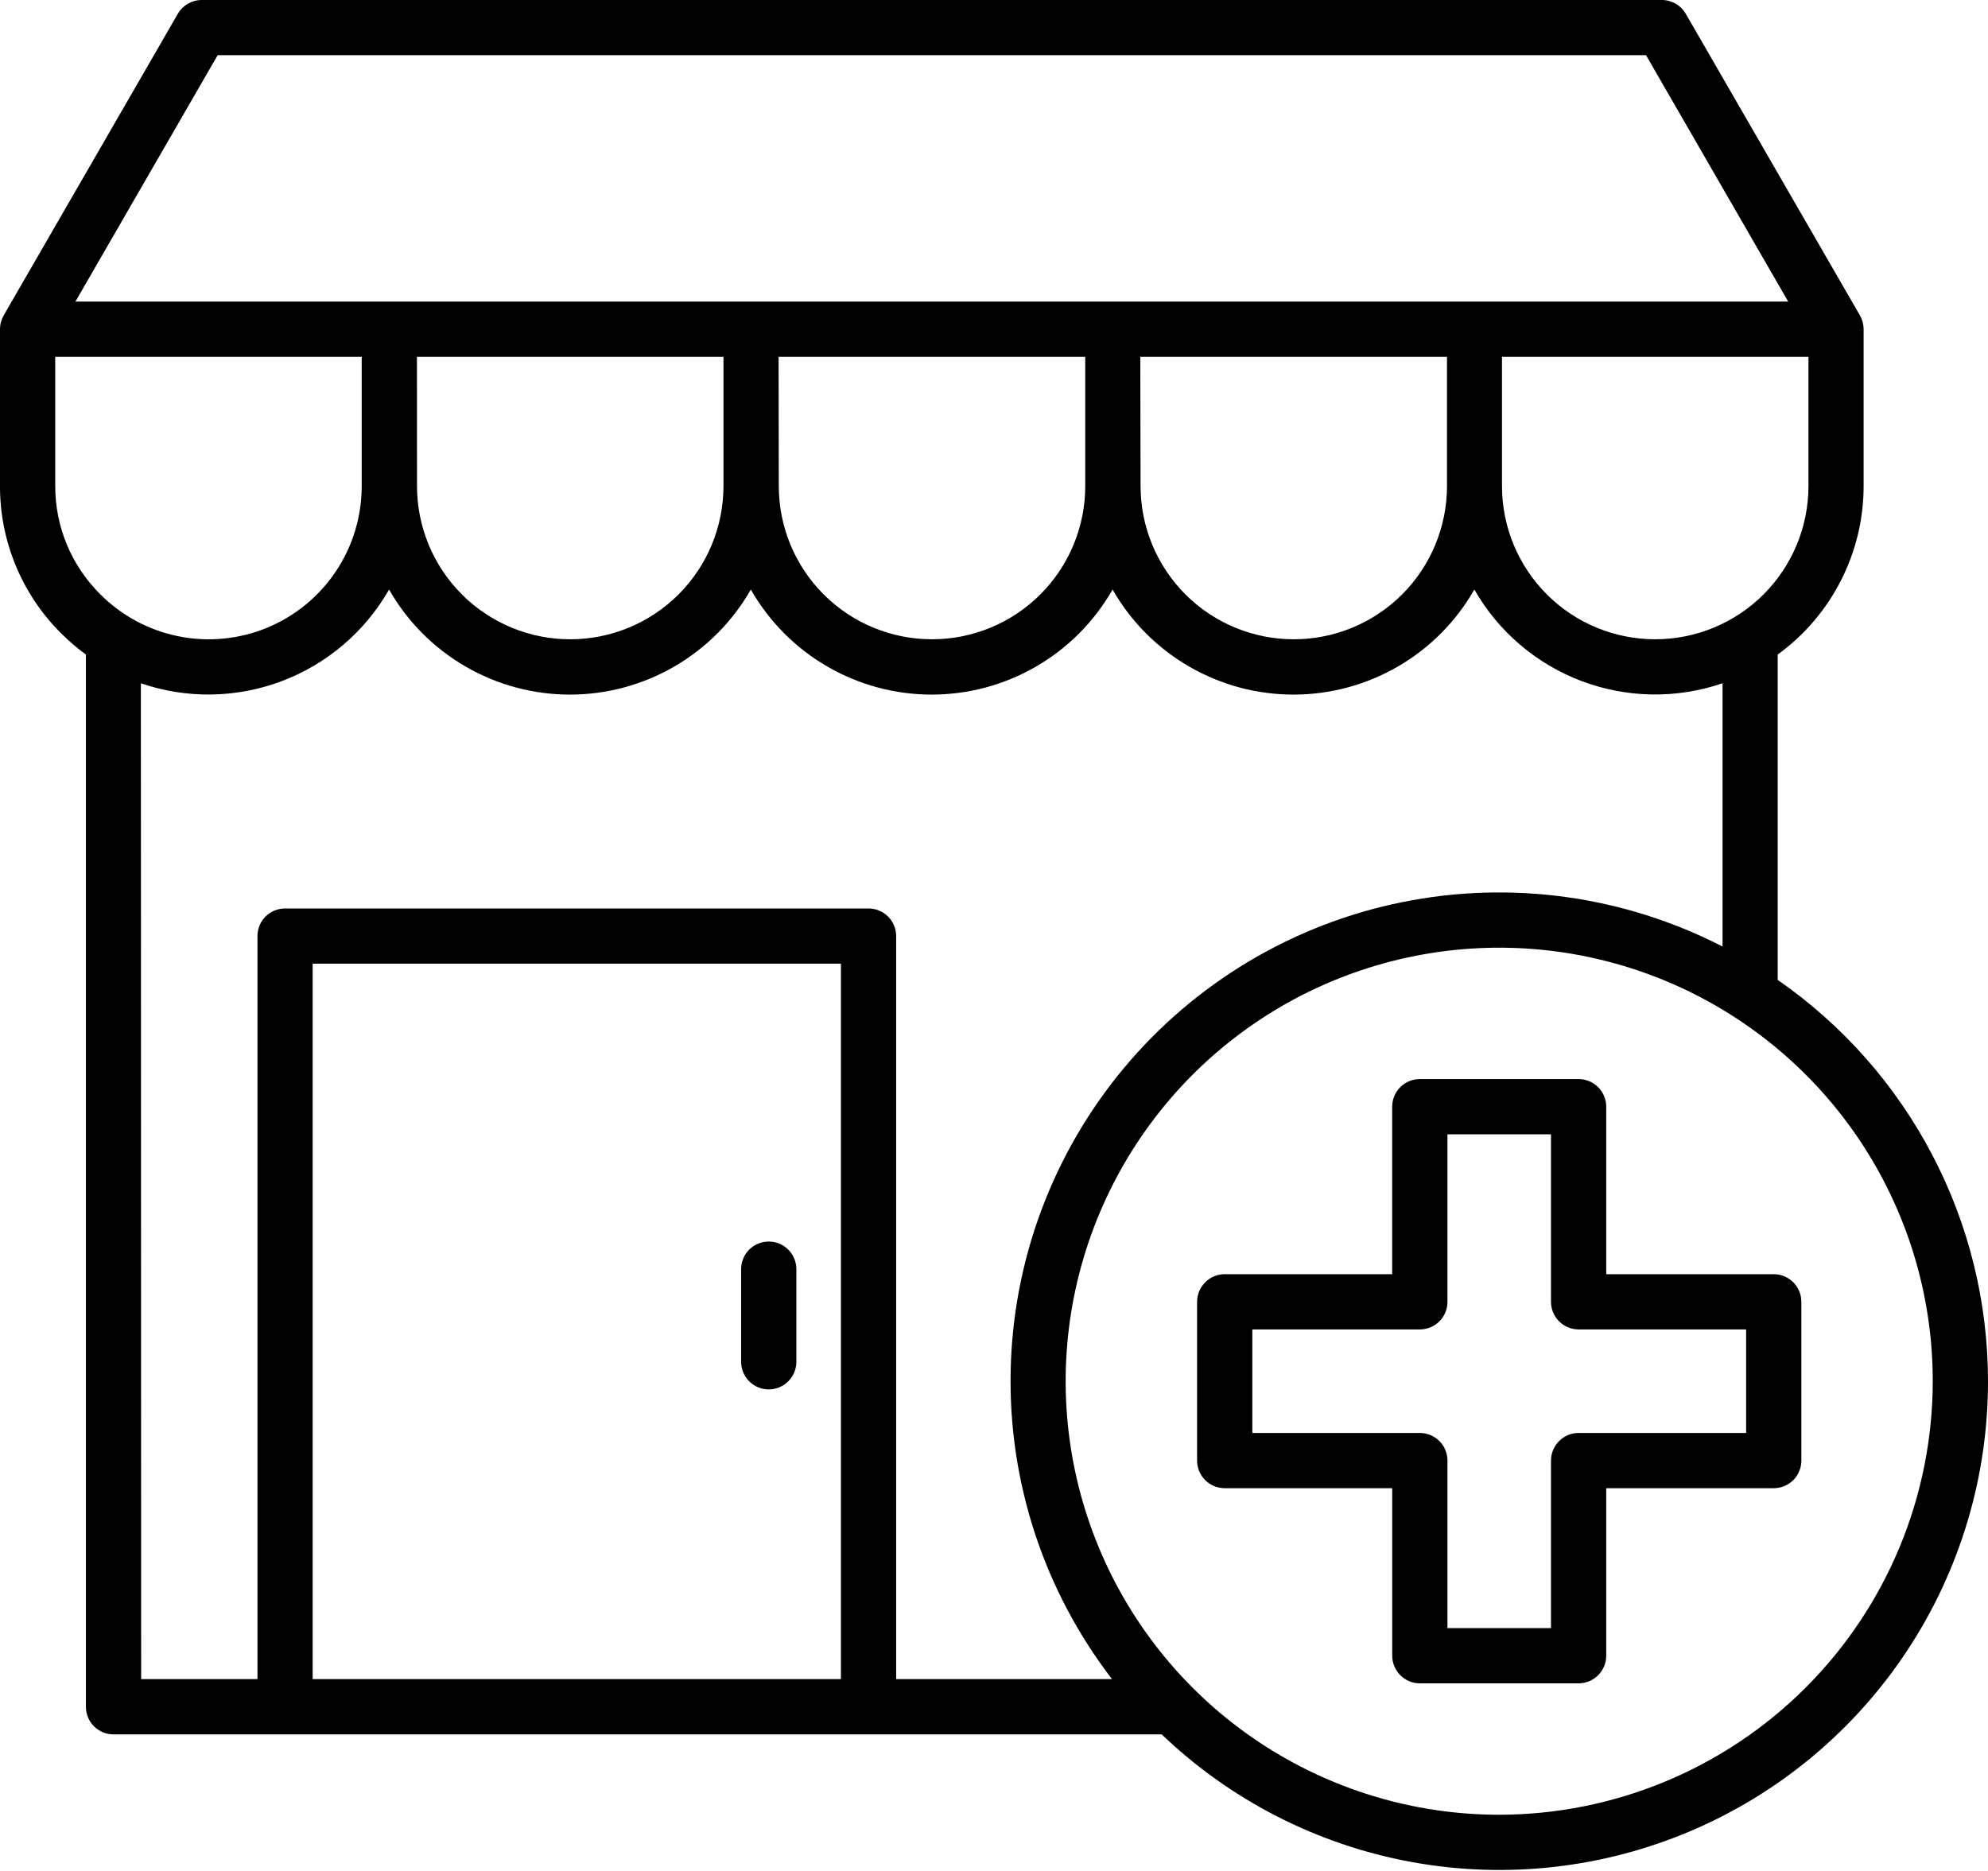<svg width="51" height="48" viewBox="0 0 51 48" fill="none" xmlns="http://www.w3.org/2000/svg">
<path id="Vector" d="M19.013 34.937V32.56C19.013 32.467 19.031 32.375 19.067 32.289C19.102 32.203 19.154 32.125 19.22 32.059C19.286 31.993 19.364 31.941 19.45 31.906C19.536 31.87 19.628 31.852 19.721 31.852C19.814 31.852 19.906 31.87 19.992 31.906C20.078 31.941 20.156 31.993 20.222 32.059C20.288 32.125 20.34 32.203 20.376 32.289C20.411 32.375 20.43 32.467 20.43 32.56V34.937C20.43 35.125 20.355 35.306 20.222 35.438C20.089 35.571 19.909 35.646 19.721 35.646C19.533 35.646 19.353 35.571 19.22 35.438C19.087 35.306 19.013 35.125 19.013 34.937ZM51 35.435C51.001 37.891 50.281 40.293 48.929 42.343C47.577 44.393 45.652 46.001 43.394 46.966C41.135 47.931 38.643 48.212 36.227 47.773C33.81 47.334 31.576 46.194 29.802 44.496H2.912C2.724 44.496 2.544 44.422 2.411 44.289C2.278 44.156 2.204 43.976 2.204 43.788V16.793C1.979 16.629 1.767 16.447 1.57 16.25C1.072 15.756 0.676 15.167 0.407 14.519C0.137 13.871 -0.001 13.175 4.97263e-06 12.473V8.446C0 8.321 0.033 8.199 0.095 8.091L4.562 0.354C4.624 0.246 4.713 0.157 4.821 0.095C4.929 0.033 5.051 -3.90057e-05 5.175 3.48978e-08H42.634C42.758 -3.90057e-05 42.88 0.033 42.988 0.095C43.096 0.157 43.185 0.246 43.247 0.354L47.714 8.091C47.776 8.199 47.809 8.321 47.809 8.445V12.47C47.809 13.314 47.609 14.145 47.226 14.896C46.843 15.647 46.288 16.297 45.605 16.792V25.14C47.269 26.293 48.629 27.832 49.568 29.625C50.508 31.417 50.999 33.411 51 35.435ZM46.394 12.47V9.154H38.532V12.47C38.532 13.513 38.946 14.513 39.683 15.25C40.42 15.987 41.42 16.401 42.463 16.401C43.505 16.401 44.505 15.987 45.242 15.25C45.979 14.513 46.394 13.513 46.394 12.47ZM10.698 12.47C10.698 13.513 11.112 14.513 11.849 15.25C12.586 15.987 13.586 16.401 14.629 16.401C15.671 16.401 16.671 15.987 17.408 15.25C18.145 14.513 18.56 13.513 18.56 12.47V9.154H10.696L10.698 12.47ZM19.979 12.47C19.979 13.513 20.393 14.513 21.13 15.25C21.867 15.987 22.867 16.401 23.91 16.401C24.952 16.401 25.952 15.987 26.689 15.25C27.426 14.513 27.841 13.513 27.841 12.47V9.154H19.974L19.979 12.47ZM29.26 12.47C29.26 13.513 29.674 14.513 30.411 15.25C31.148 15.987 32.148 16.401 33.191 16.401C34.233 16.401 35.233 15.987 35.97 15.25C36.707 14.513 37.121 13.513 37.121 12.47V9.154H29.253L29.26 12.47ZM1.935 7.737H45.874L42.227 1.416H5.584L1.935 7.737ZM2.572 15.246C3.121 15.797 3.821 16.173 4.583 16.325C5.346 16.478 6.136 16.401 6.855 16.104C7.573 15.806 8.187 15.302 8.619 14.655C9.05 14.008 9.28 13.248 9.279 12.47V9.154H1.417V12.47C1.416 12.986 1.518 13.498 1.716 13.974C1.915 14.45 2.206 14.883 2.572 15.246ZM3.621 43.078H6.605V24.015C6.605 23.827 6.679 23.647 6.812 23.514C6.945 23.381 7.125 23.307 7.313 23.307H22.281C22.469 23.307 22.649 23.381 22.782 23.514C22.915 23.647 22.99 23.827 22.99 24.015V43.078H28.528C26.789 40.82 25.872 38.038 25.927 35.189C25.981 32.34 27.005 29.595 28.829 27.406C30.653 25.217 33.169 23.715 35.961 23.147C38.754 22.58 41.656 22.98 44.19 24.284V17.529C43.015 17.932 41.736 17.912 40.574 17.473C39.412 17.035 38.439 16.204 37.823 15.125C37.356 15.944 36.681 16.624 35.866 17.097C35.051 17.571 34.125 17.82 33.183 17.82C32.24 17.82 31.315 17.571 30.5 17.097C29.685 16.624 29.009 15.944 28.542 15.125C28.075 15.944 27.4 16.624 26.585 17.097C25.77 17.571 24.844 17.82 23.902 17.82C22.959 17.82 22.034 17.571 21.219 17.097C20.404 16.624 19.729 15.944 19.262 15.125C18.794 15.944 18.119 16.624 17.304 17.097C16.489 17.571 15.563 17.82 14.621 17.82C13.679 17.82 12.753 17.571 11.938 17.097C11.123 16.624 10.448 15.944 9.981 15.125C9.365 16.204 8.392 17.035 7.23 17.474C6.068 17.913 4.789 17.933 3.614 17.53L3.621 43.078ZM21.573 24.724H8.021V43.078H21.573V24.724ZM49.583 35.435C49.583 33.235 48.931 31.085 47.709 29.256C46.486 27.427 44.749 26.002 42.717 25.16C40.685 24.318 38.448 24.098 36.291 24.527C34.133 24.956 32.152 26.015 30.596 27.571C29.041 29.126 27.982 31.108 27.552 33.266C27.123 35.423 27.343 37.659 28.185 39.692C29.027 41.724 30.452 43.461 32.281 44.683C34.11 45.905 36.261 46.558 38.46 46.558C41.409 46.555 44.237 45.382 46.322 43.297C48.407 41.211 49.58 38.384 49.583 35.435ZM46.212 33.399V37.472C46.212 37.66 46.138 37.84 46.005 37.973C45.872 38.105 45.692 38.18 45.504 38.18H41.206V42.478C41.206 42.666 41.131 42.846 40.998 42.979C40.866 43.112 40.686 43.186 40.498 43.187H36.425C36.237 43.186 36.057 43.112 35.924 42.979C35.791 42.846 35.716 42.666 35.716 42.478V38.18H31.418C31.23 38.18 31.05 38.105 30.918 37.973C30.785 37.84 30.71 37.66 30.71 37.472V33.399C30.71 33.211 30.785 33.031 30.918 32.898C31.05 32.765 31.23 32.69 31.418 32.69H35.715V28.392C35.715 28.205 35.789 28.024 35.922 27.892C36.055 27.759 36.235 27.684 36.423 27.684H40.498C40.686 27.684 40.866 27.759 40.998 27.892C41.131 28.024 41.206 28.205 41.206 28.392V32.69H45.504C45.692 32.69 45.872 32.765 46.005 32.898C46.138 33.031 46.212 33.211 46.212 33.399ZM44.795 34.107H40.498C40.405 34.107 40.312 34.089 40.227 34.053C40.141 34.018 40.062 33.965 39.997 33.9C39.931 33.834 39.879 33.756 39.843 33.67C39.807 33.584 39.789 33.492 39.789 33.399V29.101H37.133V33.399C37.133 33.492 37.115 33.584 37.079 33.67C37.044 33.756 36.992 33.834 36.926 33.9C36.86 33.965 36.782 34.018 36.696 34.053C36.61 34.089 36.518 34.107 36.425 34.107H32.127V36.763H36.425C36.518 36.763 36.61 36.782 36.696 36.817C36.782 36.853 36.86 36.905 36.926 36.971C36.992 37.036 37.044 37.115 37.079 37.201C37.115 37.287 37.133 37.379 37.133 37.472V41.77H39.789V37.472C39.789 37.379 39.807 37.287 39.843 37.201C39.879 37.115 39.931 37.036 39.997 36.971C40.062 36.905 40.141 36.853 40.227 36.817C40.312 36.782 40.405 36.763 40.498 36.763H44.795V34.107Z" fill="black"/>
</svg>
